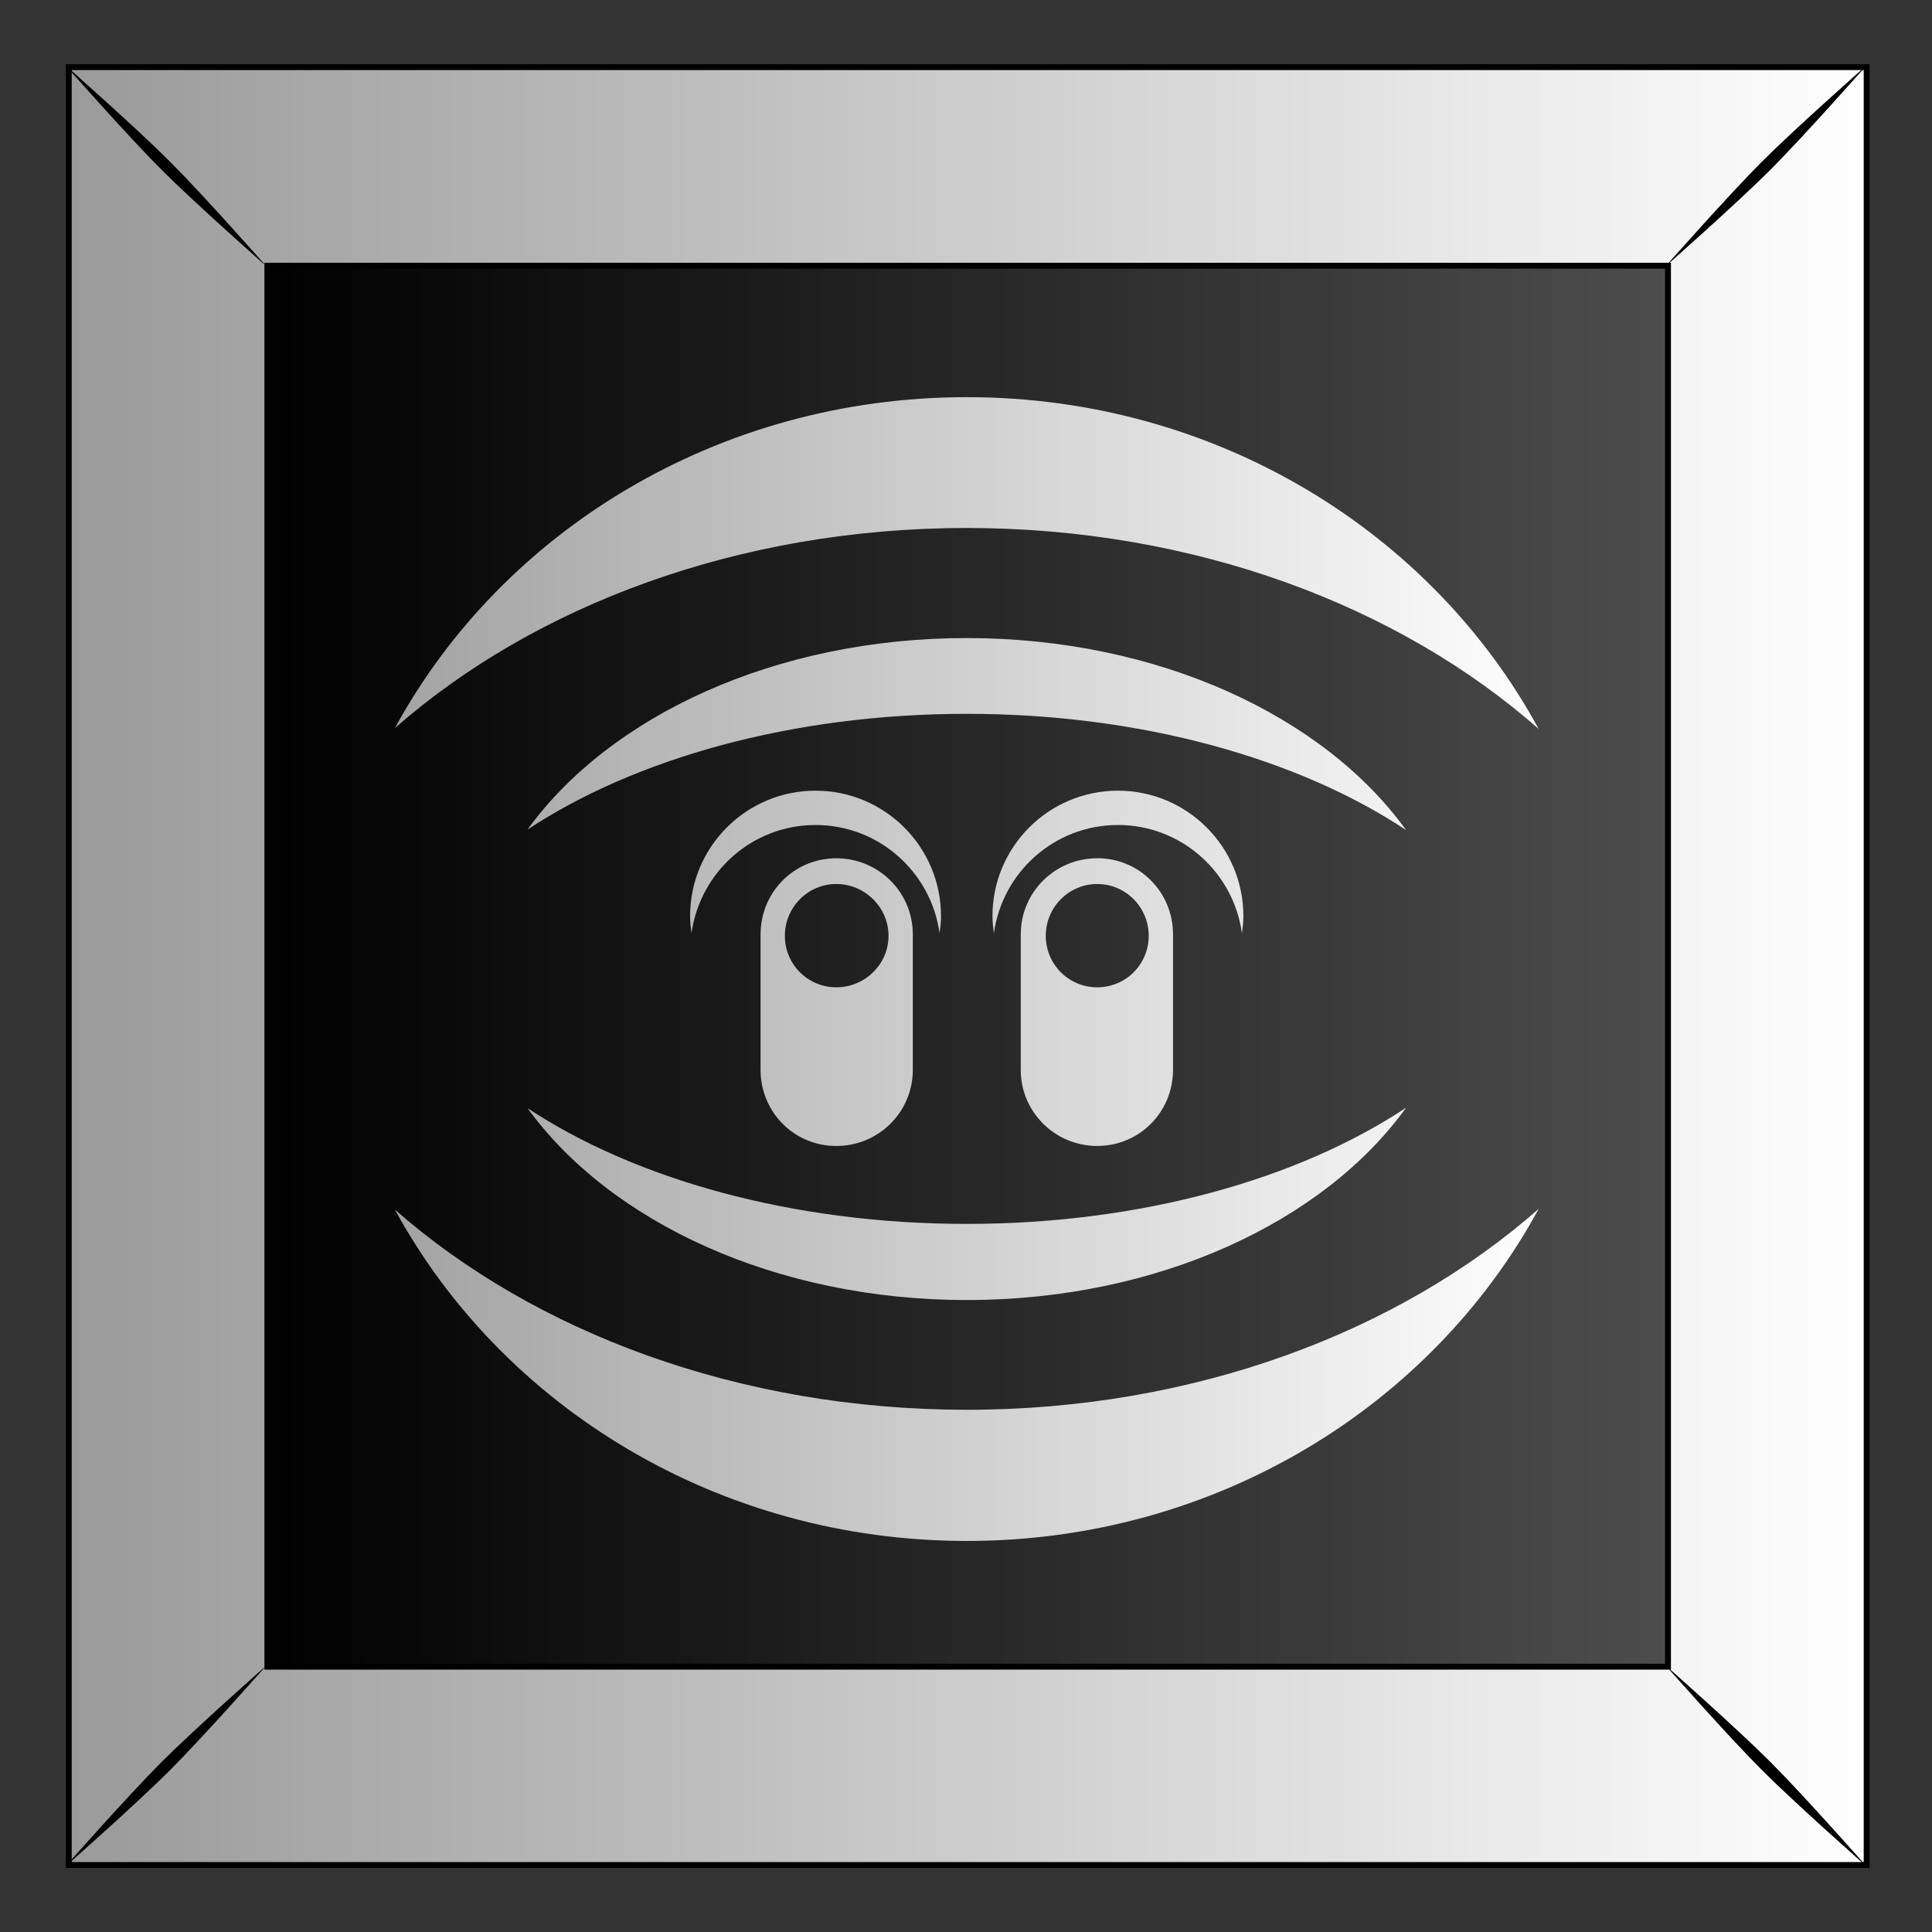 <svg xmlns="http://www.w3.org/2000/svg" xmlns:xlink="http://www.w3.org/1999/xlink" viewBox="0 0 300 300"><rect x="0" y="0" width="300" height="300" fill="#333333" stroke="none"/><defs><linearGradient id="a"><stop stop-color="#fff" offset="0"/><stop stop-color="#999" offset="1"/></linearGradient><linearGradient id="b" y2="79.775" gradientUnits="userSpaceOnUse" x2="611.91" y1="79.775" x1="489.04"><stop offset="0"/><stop stop-color="#4d4d4d" offset="1"/></linearGradient><linearGradient id="c" y2="52.962" xlink:href="#a" gradientUnits="userSpaceOnUse" x2="470.39" y1="52.962" x1="629.38"/><linearGradient id="d" y2="991.13" xlink:href="#a" gradientUnits="userSpaceOnUse" x2="178.16" y1="991.13" x1="290.37"/></defs><path fill="url(#b)" d="M471.93-25.245h157.18v157.18H471.93z" transform="translate(-827.465 55.267) scale(1.776)"/><path d="M471.93-25.248v157.19h157.19v-157.19H471.93zm17.362 17.362h122.46v122.49h-122.46V-7.886z" stroke="#000" stroke-width=".513" fill="url(#c)" transform="translate(-827.465 55.267) scale(1.776)"/><path d="M10.145 10.134s9.714 11.004 14.948 16.237S41.37 41.359 41.37 41.359s-9.755-11.044-14.988-16.277c-5.233-5.234-16.237-14.948-16.237-14.948zM25.093 273.6c-5.233 5.234-14.948 16.237-14.948 16.237s11.004-9.714 16.237-14.947 14.988-16.278 14.988-16.278-11.044 9.755-16.277 14.988zM273.61 25.084c-5.234 5.233-14.988 16.277-14.988 16.277s11.044-9.755 16.277-14.988c5.233-5.233 14.948-16.237 14.948-16.237s-11.004 9.714-16.237 14.948zm-14.988 233.513s9.754 11.044 14.988 16.278c5.233 5.233 16.236 14.948 16.236 14.948s-9.714-11.004-14.947-16.237c-5.234-5.234-16.278-14.989-16.278-14.989z"/><path d="M238.78 933.19c-21.762 0-40.634 11.739-50 28.938 12.198-10.714 30.082-17.5 50-17.5 19.942 0 37.801 6.826 50 17.562-9.357-17.225-28.218-29-50-29zm0 21.062c-16.709 0-31.215 6.798-38.406 16.75 9.366-6.2 23.113-10.125 38.406-10.125 15.312 0 29.04 3.944 38.406 10.156-7.19-9.97-21.68-16.78-38.41-16.78zm-13.219 13.344c-6.055 0-10.969 4.914-10.969 10.969 0 .509.058 1.01.125 1.5.736-5.34 5.3-9.469 10.844-9.469 5.543 0 10.108 4.128 10.844 9.469.067-.49.125-.991.125-1.5 0-6.055-4.913-10.969-10.969-10.969zm26.438 0c-6.055 0-10.969 4.914-10.969 10.969 0 .509.058 1.01.125 1.5.736-5.34 5.3-9.469 10.844-9.469 5.543 0 10.108 4.128 10.844 9.469.067-.49.125-.991.125-1.5 0-6.055-4.913-10.969-10.969-10.969zm-24.62 5.91c-3.692 0-6.625 2.964-6.625 6.656v11.844c0 3.692 2.933 6.656 6.625 6.656s6.688-2.964 6.688-6.656v-11.844c0-3.692-2.996-6.656-6.688-6.656zm22.812 0c-3.692 0-6.688 2.964-6.688 6.656v11.84c0 3.692 2.996 6.656 6.688 6.656 3.692 0 6.625-2.964 6.625-6.656v-11.844c0-3.692-2.933-6.656-6.625-6.656zm-22.812 2.25c2.493 0 4.563 2.038 4.563 4.531s-2.07 4.5-4.563 4.5-4.5-2.006-4.5-4.5 2.007-4.531 4.5-4.531zm22.812 0c2.493 0 4.5 2.038 4.5 4.531s-2.007 4.5-4.5 4.5-4.5-2.006-4.5-4.5 2.007-4.531 4.5-4.531zm27 19.562c-9.366 6.213-23.094 10.156-38.406 10.156-15.293 0-29.04-3.925-38.406-10.125 7.192 9.952 21.697 16.781 38.406 16.781 16.725 0 31.222-6.845 38.406-16.812zm11.594 8.844c-12.199 10.736-30.058 17.563-50 17.563-19.918 0-37.802-6.786-50-17.5 9.366 17.199 28.238 28.969 50 28.969 21.782 0 40.643-11.806 50-29.031z" fill="url(#d)" transform="translate(-273.96 -1595.675) scale(1.776)"/></svg>